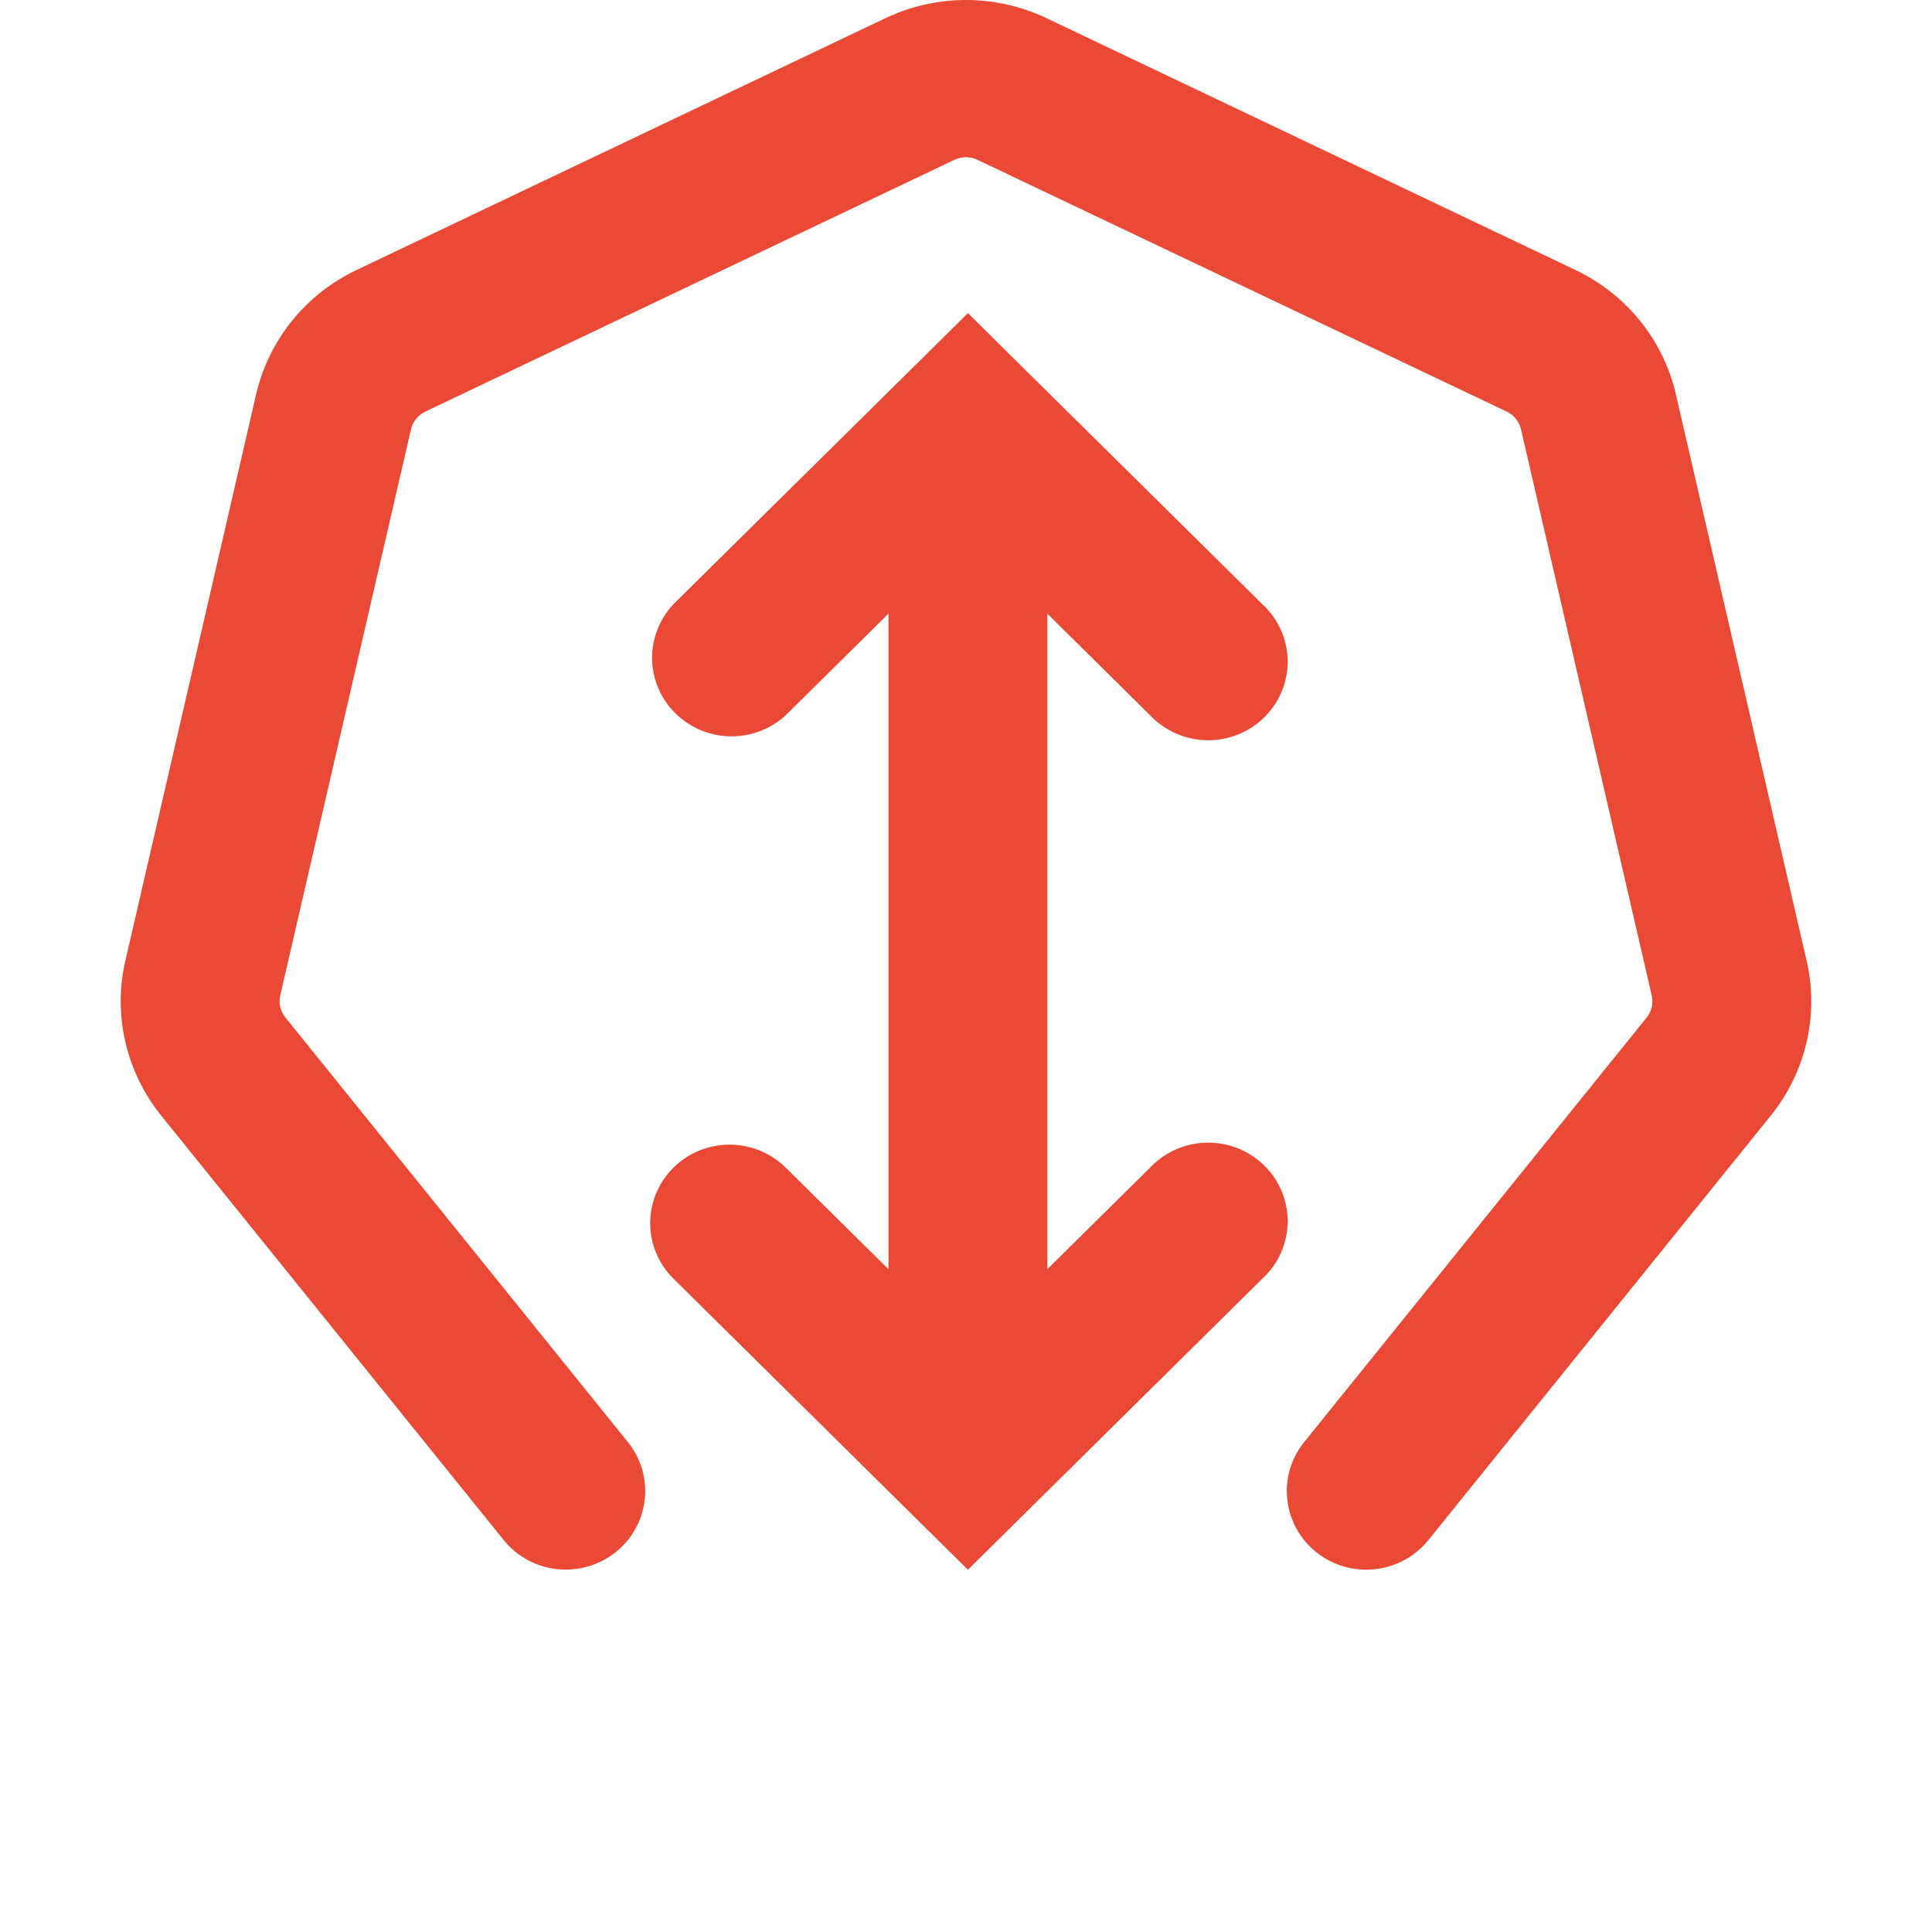 <svg width="32" height="32" viewBox="0 0 32 32" fill="none" xmlns="http://www.w3.org/2000/svg">
<path fill-rule="evenodd" clip-rule="evenodd" d="M14.668 0.3C15.084 0.103 15.539 0 16 0C16.461 0 16.916 0.103 17.332 0.3L26.097 4.473C26.939 4.874 27.551 5.632 27.758 6.532L29.923 15.911C30.026 16.355 30.026 16.817 29.923 17.261C29.82 17.705 29.618 18.121 29.33 18.478L23.658 25.509C23.441 25.779 23.124 25.952 22.777 25.991C22.43 26.03 22.082 25.931 21.809 25.715C21.536 25.5 21.361 25.187 21.322 24.844C21.282 24.501 21.383 24.157 21.6 23.887L27.272 16.856C27.314 16.805 27.343 16.745 27.358 16.682C27.373 16.618 27.373 16.552 27.358 16.488L25.193 7.112C25.178 7.048 25.149 6.988 25.108 6.937C25.067 6.886 25.014 6.845 24.955 6.817L16.189 2.647C16.13 2.619 16.065 2.604 15.999 2.604C15.933 2.604 15.868 2.619 15.809 2.647L7.045 6.817C6.986 6.845 6.933 6.886 6.892 6.937C6.851 6.988 6.821 7.048 6.807 7.112L4.642 16.486C4.627 16.55 4.627 16.616 4.642 16.68C4.657 16.744 4.686 16.803 4.728 16.854L10.4 23.886C10.617 24.155 10.718 24.5 10.678 24.843C10.639 25.185 10.464 25.499 10.191 25.714C9.918 25.929 9.57 26.028 9.223 25.989C8.876 25.951 8.559 25.777 8.342 25.507L2.67 18.478C2.382 18.121 2.18 17.705 2.077 17.261C1.974 16.817 1.974 16.355 2.077 15.911L4.242 6.532C4.345 6.088 4.547 5.672 4.835 5.315C5.122 4.959 5.488 4.671 5.903 4.473L14.668 0.3ZM11.154 19.34C10.908 19.584 10.769 19.914 10.769 20.259C10.769 20.604 10.908 20.934 11.154 21.178L15.102 25.081L16.032 26L16.961 25.081L20.909 21.178C21.038 21.059 21.142 20.916 21.214 20.756C21.286 20.596 21.324 20.424 21.328 20.249C21.331 20.075 21.298 19.901 21.232 19.739C21.166 19.577 21.067 19.43 20.942 19.307C20.817 19.183 20.669 19.086 20.505 19.02C20.341 18.955 20.165 18.923 19.989 18.926C19.812 18.929 19.638 18.967 19.476 19.038C19.315 19.109 19.17 19.212 19.049 19.34L17.347 21.022V10.164L19.049 11.847C19.17 11.975 19.315 12.077 19.476 12.148C19.638 12.219 19.812 12.258 19.989 12.261C20.165 12.264 20.341 12.232 20.505 12.166C20.669 12.101 20.817 12.003 20.942 11.88C21.067 11.756 21.166 11.609 21.232 11.447C21.298 11.285 21.331 11.112 21.328 10.937C21.324 10.762 21.286 10.59 21.214 10.431C21.142 10.271 21.038 10.127 20.909 10.008L16.961 6.106L16.032 5.186L15.102 6.106L11.154 10.008C10.922 10.255 10.795 10.581 10.801 10.918C10.807 11.255 10.945 11.576 11.187 11.815C11.428 12.053 11.753 12.19 12.094 12.196C12.435 12.202 12.764 12.076 13.014 11.847L14.716 10.164V21.022L13.014 19.34C12.767 19.096 12.433 18.959 12.084 18.959C11.735 18.959 11.401 19.096 11.154 19.34Z" fill="#EA4A35"/>
</svg>
